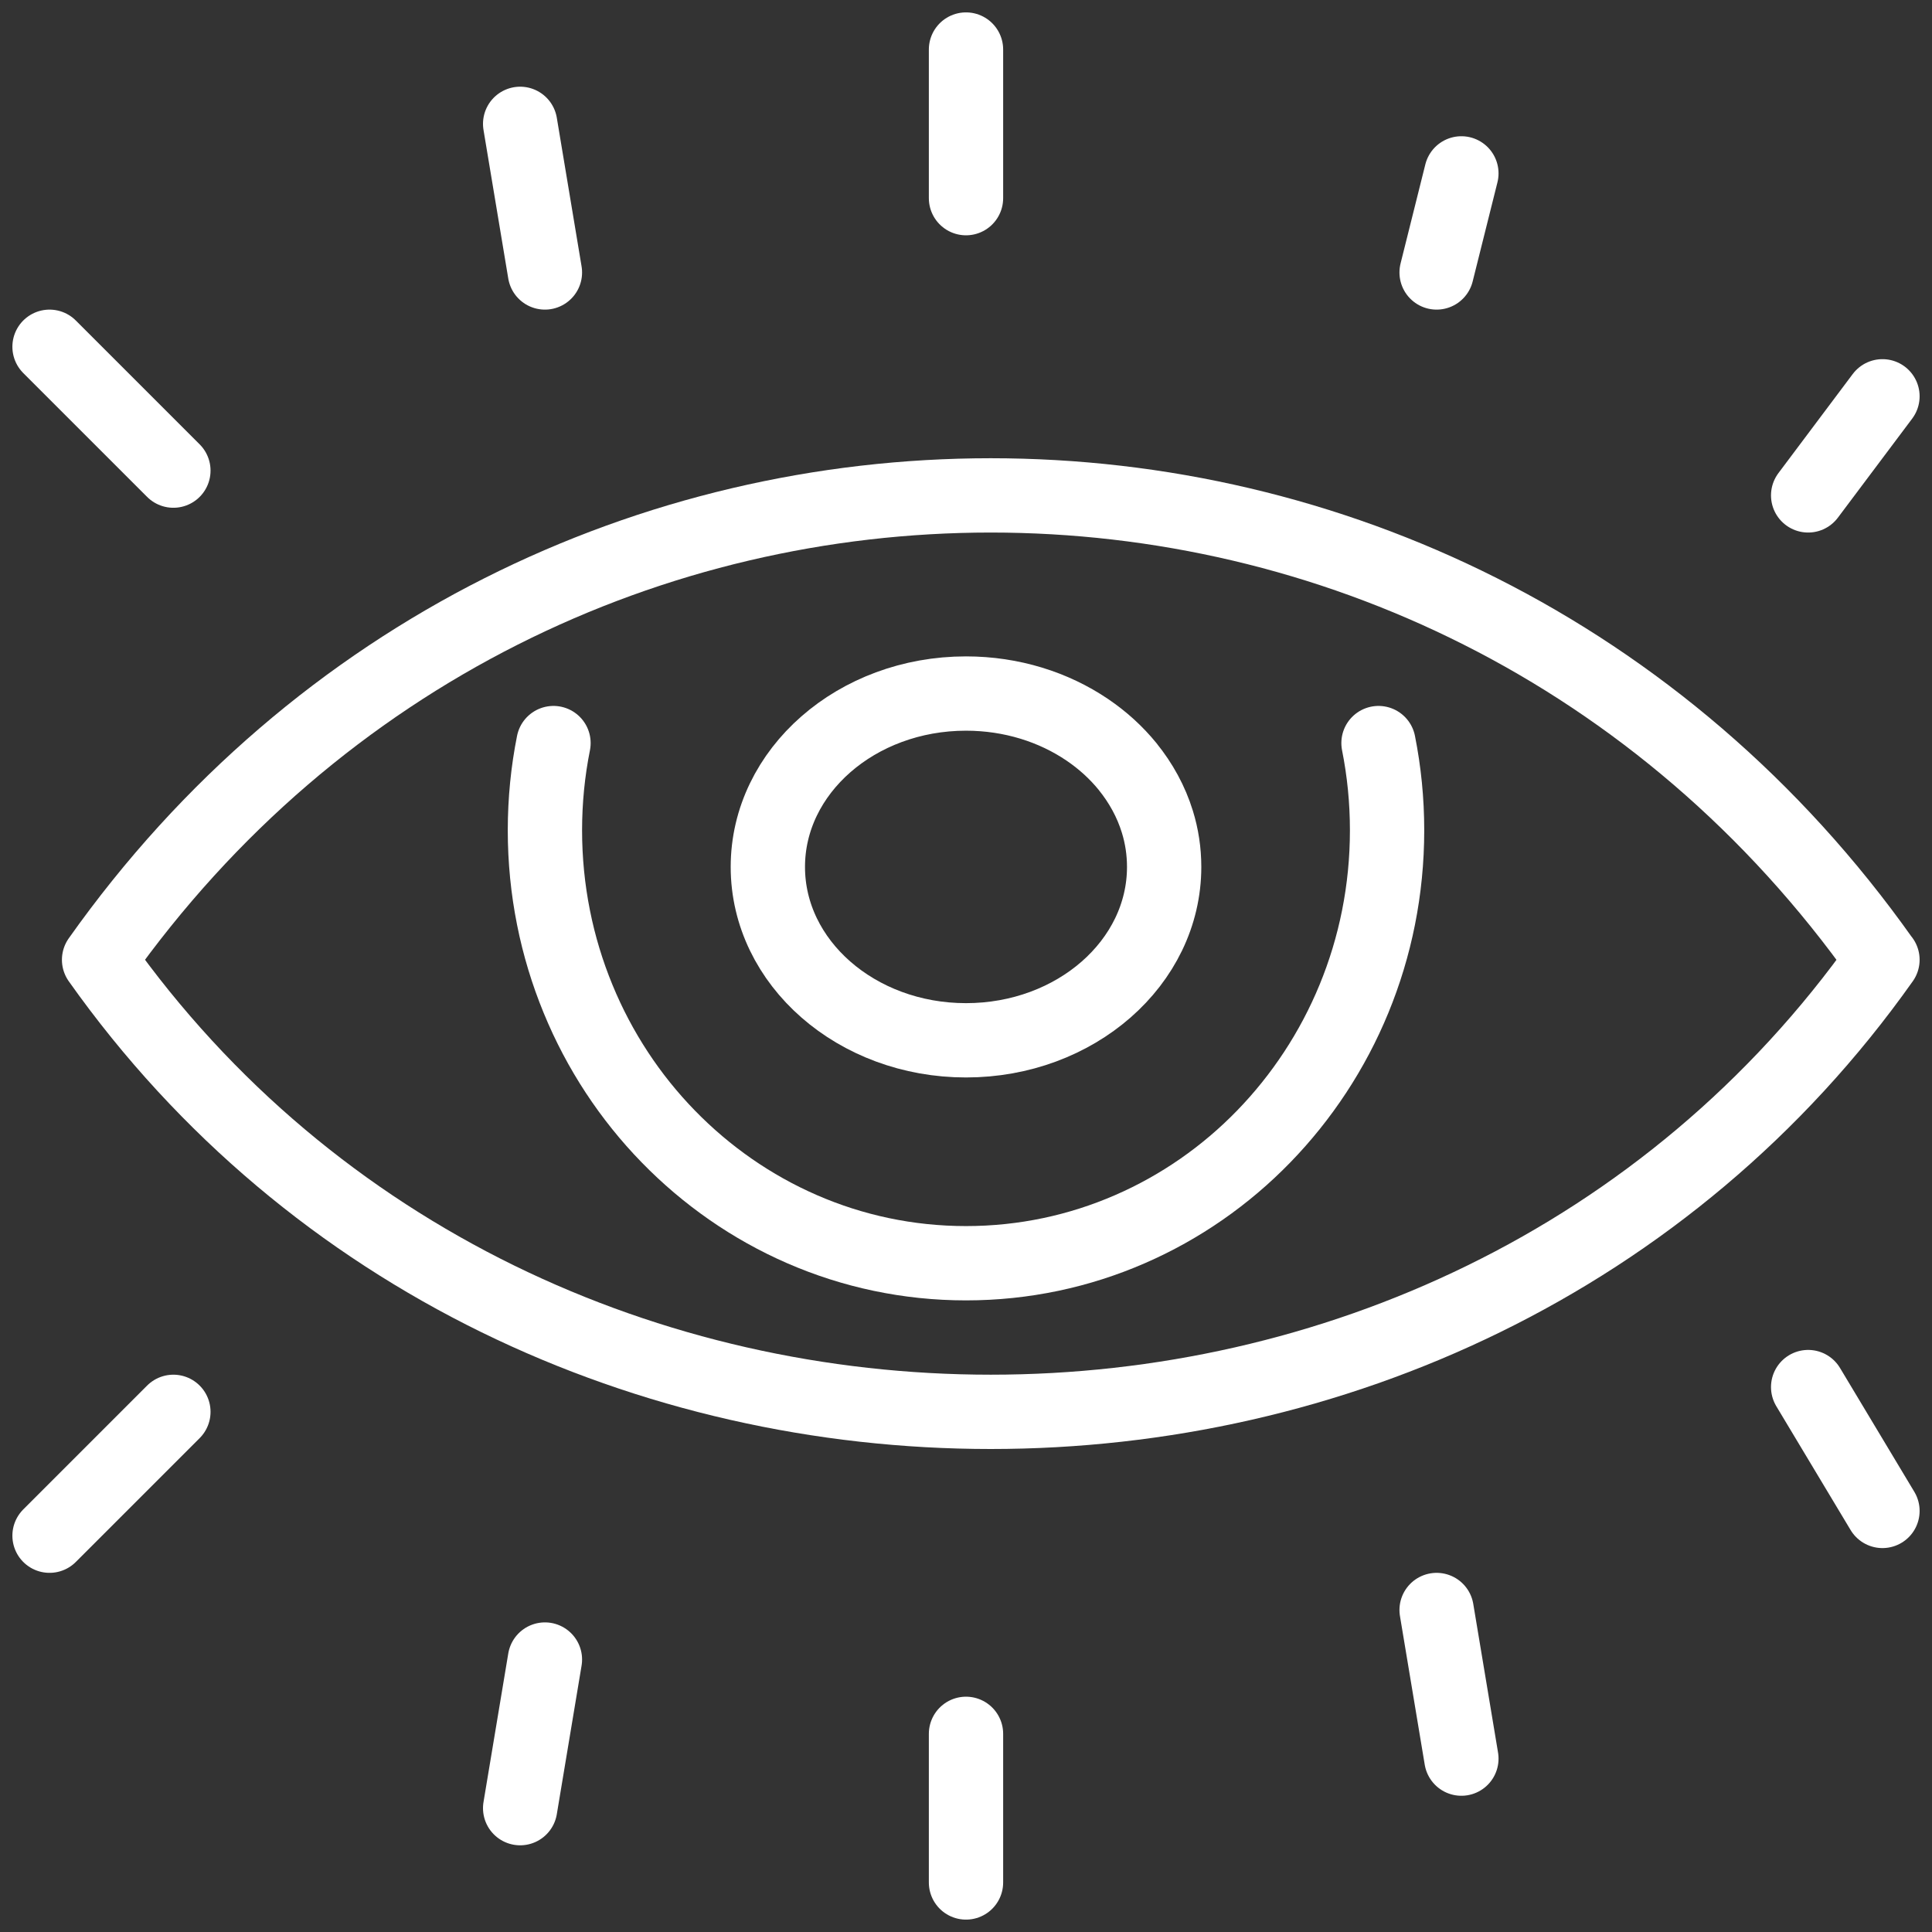 <svg width="78" height="78" viewBox="0 0 78 78" fill="none" xmlns="http://www.w3.org/2000/svg">
<rect x="0" y="0" width="78" height="78" fill="#333333" stroke="none"/>
<path d="M76 38.749C71.695 44.833 66.117 49.397 59.906 52.437C53.695 55.479 46.847 57 40 57C33.153 57 26.308 55.479 20.094 52.437C13.883 49.395 8.305 44.831 4 38.749C8.424 32.499 14.03 27.812 20.226 24.687C26.422 21.561 33.21 20 39.998 20C46.786 20 53.574 21.561 59.77 24.687C65.966 27.812 71.572 32.499 75.996 38.749H76Z" stroke="white" stroke-width="3" stroke-linecap="round" stroke-linejoin="round"/>
<path d="M55.654 30C55.881 31.138 56 32.316 56 33.522C56 35.936 55.524 38.234 54.663 40.325C53.803 42.416 52.557 44.299 51.021 45.881C49.485 47.463 47.651 48.743 45.617 49.626C43.584 50.511 41.348 51 39 51C36.652 51 34.416 50.511 32.383 49.626C30.349 48.741 28.517 47.461 26.979 45.881C25.44 44.301 24.195 42.416 23.337 40.325C22.907 39.279 22.572 38.182 22.346 37.044C22.119 35.905 22 34.728 22 33.522C22 32.316 22.119 31.136 22.346 30" stroke="white" stroke-width="3" stroke-linecap="round" stroke-linejoin="round"/>
<path d="M45.524 30.948C46.064 31.614 46.476 32.365 46.726 33.176C46.906 33.757 47 34.37 47 35C47 38.867 43.419 42 39 42C34.581 42 31 38.867 31 35C31 31.133 34.583 28 39 28C40.845 28 42.544 28.547 43.897 29.464C44.52 29.886 45.068 30.386 45.524 30.946" stroke="white" stroke-width="3" stroke-linecap="round" stroke-linejoin="round"/>
<path d="M39 2V8" stroke="white" stroke-width="3" stroke-linecap="round" stroke-linejoin="round"/>
<path d="M59 7L58 11" stroke="white" stroke-width="3" stroke-linecap="round" stroke-linejoin="round"/>
<path d="M76 16L73 20" stroke="white" stroke-width="3" stroke-linecap="round" stroke-linejoin="round"/>
<path d="M21 5L22 11" stroke="white" stroke-width="3" stroke-linecap="round" stroke-linejoin="round"/>
<path d="M2 14L7 19" stroke="white" stroke-width="3" stroke-linecap="round" stroke-linejoin="round"/>
<path d="M39 76V70" stroke="white" stroke-width="3" stroke-linecap="round" stroke-linejoin="round"/>
<path d="M59 71L58 65" stroke="white" stroke-width="3" stroke-linecap="round" stroke-linejoin="round"/>
<path d="M76 61L73 56" stroke="white" stroke-width="3" stroke-linecap="round" stroke-linejoin="round"/>
<path d="M21 73L22 67" stroke="white" stroke-width="3" stroke-linecap="round" stroke-linejoin="round"/>
<path d="M2 62L7 57" stroke="white" stroke-width="3" stroke-linecap="round" stroke-linejoin="round"/>
</svg>
